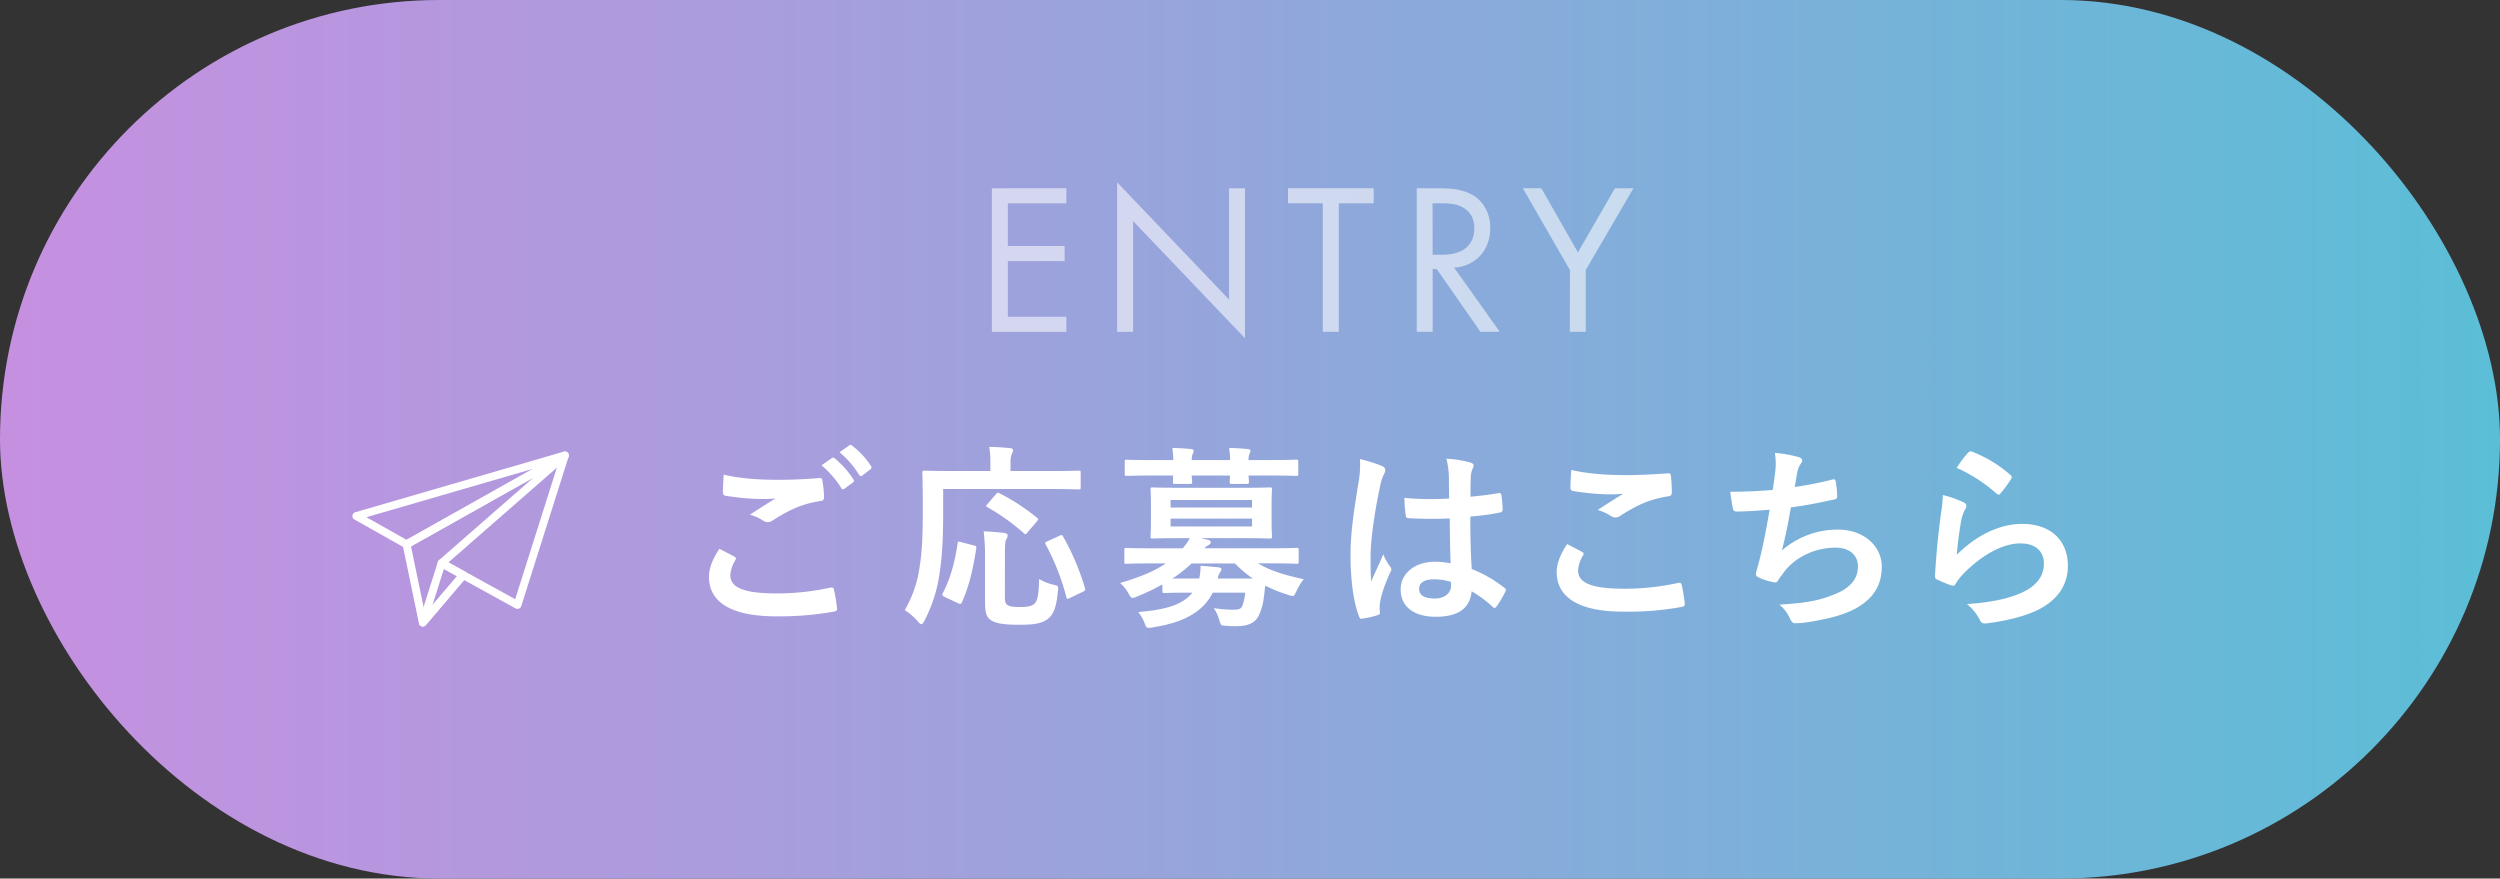 <svg xmlns="http://www.w3.org/2000/svg" xmlns:xlink="http://www.w3.org/1999/xlink" viewBox="0 0 996 350"><rect x="0" y="0" width="996" height="350" fill="#333333" stroke="none"/><defs><style>.cls-1{fill:url(#名称未設定グラデーション_13);}.cls-2{fill:none;stroke:#fff;stroke-linejoin:round;stroke-width:3.14px;}.cls-3{fill:#fff;}.cls-4{opacity:0.57;}</style><linearGradient id="名称未設定グラデーション_13" y1="175" x2="996" y2="175" gradientUnits="userSpaceOnUse"><stop offset="0" stop-color="#c690e0"/><stop offset="0.33" stop-color="#a69edd"/><stop offset="1" stop-color="#5bbed7"/></linearGradient></defs><g id="レイヤー_2" data-name="レイヤー 2"><g id="レイヤー_1-2" data-name="レイヤー 1"><rect class="cls-1" width="996" height="350" rx="175"/><polygon class="cls-2" points="175.93 224.36 184.53 229.1 168.44 248.03 161.97 216.87 225.04 181.44 175.93 224.36"/><polygon class="cls-2" points="184.53 229.1 168.44 248.03 175.93 224.36 184.53 229.1"/><polygon class="cls-2" points="141.96 205.59 225.04 181.44 161.97 216.87 141.96 205.59"/><polyline class="cls-2" points="184.53 229.1 206.17 241.02 225.04 181.44"/><path class="cls-3" d="M292.57,221.75c.7.39.78.78.39,1.41a12.81,12.81,0,0,0-2,5.93c0,4.91,5.07,7.33,18.5,7.33a99.59,99.59,0,0,0,21.14-2.26c1.1-.23,1.49,0,1.64.7a66.09,66.09,0,0,1,1.25,7.65c.08.7-.39,1-1.33,1.17a123.45,123.45,0,0,1-22.86,1.87c-18,0-26.84-5.62-26.84-15.76,0-3.2,1.17-6.55,4.13-11.16C288.59,219.65,290.54,220.66,292.57,221.75Zm17.64-30.59c5.69,0,11.23-.31,16.23-.7.78-.08,1.09.24,1.17.86a46.1,46.1,0,0,1,.7,6.63c0,1.09-.39,1.56-1.33,1.64-7.41,1.09-12.79,3.67-19.11,7.73a3.4,3.4,0,0,1-2,.7,3.27,3.27,0,0,1-1.63-.47,19,19,0,0,0-5.47-2.5c4.06-2.65,7.49-4.84,10.23-6.47a48.58,48.58,0,0,1-5.7.23A93.25,93.25,0,0,1,289,197.48c-.7-.15-1-.46-1-1.4,0-1.87.15-4.14.31-7C294.21,190.54,301.7,191.16,310.21,191.16Zm21.22-8.66c.39-.31.7-.23,1.17.16A35.63,35.63,0,0,1,340,191a.78.78,0,0,1-.23,1.25l-3.28,2.41a.8.8,0,0,1-1.32-.23,38.81,38.81,0,0,0-7.88-9.05Zm6.95-5.07c.46-.31.7-.23,1.17.16a32.68,32.68,0,0,1,7.41,8,.91.91,0,0,1-.23,1.41l-3.13,2.42a.79.79,0,0,1-1.32-.24,37,37,0,0,0-7.81-9Z"/><path class="cls-3" d="M375.76,204.12c0,11.23-.47,18.1-1.49,24.66a57.58,57.58,0,0,1-5.93,18.41c-.54,1-.86,1.48-1.25,1.48s-.85-.39-1.56-1.24a22.16,22.16,0,0,0-5.07-4.37,46.76,46.76,0,0,0,5.93-17.33c.94-5.62,1.25-12.09,1.25-23.1,0-9.52-.16-13.81-.16-14.28,0-.78.08-.85.94-.85.47,0,3,.15,10.46.15h15.68v-3.28a31.64,31.64,0,0,0-.47-6.32c2.89,0,5.62.24,8.28.47.78.08,1.24.39,1.24.78a3.73,3.73,0,0,1-.46,1.49,7.47,7.47,0,0,0-.55,3.35v3.51h16.7c7.33,0,9.91-.15,10.38-.15.78,0,.86.07.86.85v5.86c0,.7-.08.78-.86.78-.47,0-3.05-.16-10.38-.16H375.76Zm12.17,13.18c1,.24,1.17.32,1,1.25-1.32,8.43-2.81,15-5.77,21.54-.39.7-.7.55-1.64.16l-5.31-2.5c-.93-.47-.93-.86-.54-1.56,2.89-5.54,4.68-11.94,5.85-19.67.08-.85.23-.85,1.41-.54ZM400.34,237c0,2.57.07,3.35,1.09,4.06.78.54,2.18.78,5,.78s4.37-.31,5.54-1.17c1.49-1.25,1.88-4,2-10a20.53,20.53,0,0,0,5.62,2.26c2.11.47,2.11.47,1.87,2.58-.62,6.94-2,9.75-4.44,11.39s-5.7,2-11.08,2c-5.86,0-9.21-.47-11.32-1.95-1.56-1.17-2.18-2.73-2.18-7V221.05a82.26,82.26,0,0,0-.55-9.36c2.5.07,5.62.31,8,.62.93.08,1.56.47,1.56,1a3.23,3.23,0,0,1-.63,1.71c-.39.7-.46,2.89-.46,6.24ZM396.67,197c.7-.78.78-.86,1.56-.47a84.41,84.41,0,0,1,14.83,9.67c.39.24.54.47.54.63s-.15.47-.54.93l-3.67,4.3c-.78.93-.94.93-1.48.39a83.26,83.26,0,0,0-14.52-10.38c-.54-.31-.7-.47,0-1.25Zm29.65,41.2c-1.09.54-1.25.54-1.48-.31A94.18,94.18,0,0,0,416.65,217c-.39-.7-.32-.93.7-1.4l4.68-2.11c.94-.47,1.09-.47,1.48.23a96.56,96.56,0,0,1,8.74,20.61c.24.85.16.93-.93,1.48Z"/><path class="cls-3" d="M463.08,232.83a77.27,77.27,0,0,1-10,4.76,5.45,5.45,0,0,1-1.8.63c-.7,0-1-.55-1.79-1.95a14.21,14.21,0,0,0-3.28-4c8-2.34,13.81-4.76,18.26-7.81h-6c-6.94,0-9.28.16-9.75.16-.7,0-.78-.08-.78-.86v-4.6c0-.78.08-.86.78-.86.47,0,2.81.15,9.75.15h12.72a20,20,0,0,0,2.81-4.05h-4c-7.57,0-10.22.15-10.77.15-.78,0-.85-.07-.85-.93,0-.47.15-2,.15-5.93v-6.64c0-4-.15-5.54-.15-6,0-.78.07-.86.85-.86.55,0,3.2.15,10.77.15h25.21c7.49,0,10.14-.15,10.69-.15.78,0,.86.08.86.86,0,.46-.16,2-.16,6v6.64c0,3.9.16,5.46.16,5.93,0,.86-.08.93-.86.93-.55,0-3.2-.15-10.69-.15H478.37l2.73.62c.86.24,1.25.47,1.25,1s-.31.85-.93,1.17a5.18,5.18,0,0,0-1.57,1.24H506.7c7,0,9.28-.15,9.83-.15.78,0,.86.08.86.86v4.6c0,.78-.08.86-.86.86-.55,0-2.81-.16-9.83-.16h-5.46c4.6,2.81,10.22,4.61,18.18,6.32a20.93,20.93,0,0,0-2.89,4.69c-.7,1.48-.94,2-1.56,2a10.38,10.38,0,0,1-1.79-.47,57.54,57.54,0,0,1-9.13-3.67c-.16,1.64-.32,3.2-.55,4.76a22.08,22.08,0,0,1-2.26,7.65c-1.49,2.49-4.06,3.74-8.59,3.74a41.88,41.88,0,0,1-4.45-.15c-1.79-.16-1.79-.16-2.41-2.19a17.34,17.34,0,0,0-2.19-4.84,52,52,0,0,0,8,.63c1.95,0,2.89-.39,3.36-1.56a23.71,23.71,0,0,0,1.17-5.23h-13a20,20,0,0,1-6.79,7.8c-4.21,3-9.75,4.84-16.93,6a10.56,10.56,0,0,1-1.79.23c-.79,0-1.1-.46-1.64-1.95a17.05,17.05,0,0,0-2.5-4.37c8.58-.7,14.67-2.1,18.57-4.91a14.61,14.61,0,0,0,3-2.81h-.94c-7.26,0-9.68.15-10.14.15-.78,0-.86-.07-.86-.93Zm4.37-49.55a43.55,43.55,0,0,0-.39-4.84c2.49.08,5.3.24,7.41.47.7.08,1.09.31,1.09.7a3,3,0,0,1-.39,1.18,6.75,6.75,0,0,0-.39,2.49h15.3a43.55,43.55,0,0,0-.39-4.84c2.49.08,5.3.24,7.41.47.7.08,1.09.31,1.09.7a3,3,0,0,1-.39,1.18,6.75,6.75,0,0,0-.39,2.49h9.13c6.95,0,9.37-.15,9.83-.15.78,0,.86.07.86.85v4.69c0,.85-.08.93-.86.93-.46,0-2.88-.15-9.83-.15h-9.13c.08,1.32.16,2.18.16,2.49,0,.78-.08.86-.94.86h-5.77c-.86,0-.94-.08-.94-.86,0-.31.08-1.17.08-2.49H474.78c.08,1.32.16,2.18.16,2.49,0,.78-.08.86-.94.86h-5.77c-.86,0-.94-.08-.94-.86,0-.31.08-1.17.08-2.49h-8.58c-7,0-9.37.15-9.84.15-.78,0-.85-.08-.85-.93V184c0-.78.07-.85.85-.85.47,0,2.89.15,9.84.15Zm-1.09,15.92v3h32.46v-3Zm32.46,7.41H466.36v3.13h32.46Zm.31,23.88a45.46,45.46,0,0,1-7.1-6H474.7a50.75,50.75,0,0,1-7.64,6h10.69a18.92,18.92,0,0,0,.54-5.07c2.58.16,4.84.39,6.95.55.86.15,1.4.39,1.4.85a2.77,2.77,0,0,1-.54,1.18,6.16,6.16,0,0,0-.94,2.49Z"/><path class="cls-3" d="M550.71,185.7c.86.47,1.17.94,1.17,1.56a4,4,0,0,1-.54,1.72,15.86,15.86,0,0,0-1.41,4.29c-2.57,11.78-3.9,22.71-3.9,28.4,0,3.13,0,6.72.23,10,1.56-3.59,3.2-6.94,4.84-10.84a20.77,20.77,0,0,0,2.73,4.91,1.64,1.64,0,0,1,.47,1.09,2.22,2.22,0,0,1-.47,1.25c-2.73,6.17-3.66,9.6-4,11.86a14.66,14.66,0,0,0-.07,4.14c.07.55-.24.78-.94,1a32.21,32.21,0,0,1-5.85,1.33c-.86.24-1.17.16-1.56-.94-2.19-5.54-3.36-14.82-3.36-23.8,0-7.49.62-13.73,3.2-29.57a39.41,39.41,0,0,0,.55-9.21A60.84,60.84,0,0,1,550.71,185.7Zm26.85,20.84a159.72,159.72,0,0,1-16.08-.08c-1,0-1.33-.24-1.4-1a46.68,46.68,0,0,1-.55-7.1,112.44,112.44,0,0,0,17.79.24c0-2.81-.08-5.31-.08-8.2a31.75,31.75,0,0,0-1-7.64,43.46,43.46,0,0,1,9.44,1.48c.86.23,1.41.62,1.41,1.32a3.34,3.34,0,0,1-.47,1.33,8.92,8.92,0,0,0-.63,2.73c-.15,2.66-.15,4.69-.15,8.27,3.66-.31,7.72-.85,11.08-1.4.93-.23,1.09.08,1.25.94a31.37,31.37,0,0,1,.46,5.54c0,.7-.31,1.09-.85,1.17a89.55,89.55,0,0,1-12,1.64c0,8.74.16,14.2.55,20.91a51.13,51.13,0,0,1,13,7.49c.7.47.78.7.39,1.56a42.6,42.6,0,0,1-3.59,6,1,1,0,0,1-.7.47,1.11,1.11,0,0,1-.71-.39,45.82,45.82,0,0,0-8.42-6.25c-.63,6.56-5.07,10.15-14.28,10.15-9,0-14-4.21-14-10.93,0-6.39,5.77-11,13.65-11a32.7,32.7,0,0,1,6.25.63C577.71,218.4,577.63,212.7,577.56,206.54Zm-6.33,24.26c-3.66,0-5.85,1.33-5.85,3.75s1.72,3.9,6.32,3.9c3.9,0,6.4-2.26,6.4-5.07a10.66,10.66,0,0,0-.08-1.56A21.72,21.72,0,0,0,571.23,230.8Z"/><path class="cls-3" d="M630.31,219.88c.7.39.78.78.39,1.4a12.85,12.85,0,0,0-2,5.93c0,4.92,5.07,7.34,18.49,7.34a99.61,99.61,0,0,0,21.15-2.26c1.09-.24,1.48,0,1.64.7a66.09,66.09,0,0,1,1.25,7.65c.08.7-.39,1-1.33,1.17a118.17,118.17,0,0,1-23.25,1.87c-17.48,0-26.46-5.62-26.46-15.76,0-3.2,1.17-6.56,4.14-11.16C626.33,217.77,628.28,218.79,630.31,219.88Zm17.63-30.59c5.7,0,11.55-.39,16.55-.7.78-.08,1.09.23,1.17.86a52.07,52.07,0,0,1,.39,6.63c0,1.09-.39,1.56-1.33,1.64-7.41,1.09-12.8,3.67-19.12,7.72a3.3,3.3,0,0,1-2,.71,3.34,3.34,0,0,1-1.64-.47,18.41,18.41,0,0,0-5.46-2.5c4.06-2.65,7.49-4.84,10.22-6.48a52.25,52.25,0,0,1-6.4.24,97.51,97.51,0,0,1-13.65-1.33c-.7-.15-1-.47-1-1.4,0-1.88.16-4.14.32-7C632,188.67,639.44,189.29,647.94,189.29Z"/><path class="cls-3" d="M707.25,188a26,26,0,0,0-.15-7.57,51.68,51.68,0,0,1,9.36,1.64c1,.32,1.56.78,1.56,1.41a2.55,2.55,0,0,1-.55,1.25,8.1,8.1,0,0,0-1.32,2.88c-.39,2.11-.71,3.67-1.1,6.4a138.24,138.24,0,0,0,14.67-2.89c1.1-.31,1.49-.23,1.64.79a34.4,34.4,0,0,1,.55,5.77c0,.86-.23,1.09-.94,1.25-6.71,1.48-10.92,2.34-17.48,3.2-1.09,6.47-2.18,11.7-3.59,17.17A33.75,33.75,0,0,1,732.3,211c10.38,0,17.4,6.71,17.4,14.75,0,6.87-2.89,11.94-8.89,15.77-4.69,3-11.4,4.91-19.9,6.24a36.45,36.45,0,0,1-5.78.54c-.78,0-1.32-.39-2-1.87a15,15,0,0,0-4.21-5.54c11.39-.7,16.15-1.72,22.39-4.29,6-2.5,8.9-6.09,8.9-11,0-4.06-3-7.42-8.9-7.42-8.42,0-16.15,3.9-20.52,9.68-.7,1-1.48,1.95-2.18,3-.55.94-.78,1.25-1.49,1.17a21.83,21.83,0,0,1-5.85-1.71c-1.25-.55-1.72-.86-1.72-1.56a5.2,5.2,0,0,1,.32-1.56c.39-1.33.7-2.5,1-3.67,1.72-6.87,2.81-12.64,4.14-20.45-4.22.32-9.13.71-13.11.71a1.34,1.34,0,0,1-1.49-1.1c-.23-.93-.78-4.21-1.09-6.78,6.09,0,10.93-.24,16.93-.71C706.7,192.41,707,189.84,707.25,188Z"/><path class="cls-3" d="M782.17,200.06c.85.39,1.24.86,1.24,1.48a2.26,2.26,0,0,1-.39,1.17,15,15,0,0,0-1.56,4.14,129.71,129.71,0,0,0-1.87,14.2c7.18-7.26,16.54-12.33,26.06-12.33,11.4,0,18.19,6.63,18.19,16.7,0,8.51-5.08,14.12-11.79,17.48-5.23,2.65-13.26,4.53-20,5.38-1.72.24-2.42.16-3.13-1a19.89,19.89,0,0,0-5.3-6.63c8.74-.55,16.23-2,21.46-4.37,6.32-2.73,9.21-6.79,9.21-11.79,0-4.21-2.66-8-9.37-8-6.87,0-15.14,4.44-22.47,11.86a21.2,21.2,0,0,0-3.36,4.29c-.47.78-.78.78-1.79.55A54.86,54.86,0,0,1,772,231c-.78-.31-1.09-.47-1.09-1.56.47-9,1.48-18.26,2.42-25.21a48.93,48.93,0,0,0,.7-7A43.89,43.89,0,0,1,782.17,200.06Zm2-19.74a1.29,1.29,0,0,1,1.48-.39,51.27,51.27,0,0,1,15.29,9.28c.39.31.55.55.55.86a2.25,2.25,0,0,1-.39.94,49.82,49.82,0,0,1-4,5.46c-.31.39-.62.62-.86.62s-.54-.15-.93-.54a62,62,0,0,0-15.77-10.15A43,43,0,0,1,784.12,180.32Z"/><g class="cls-4"><path class="cls-3" d="M424.84,81H401.52V98h22.63v6H401.52v22.21h23.32v6H395.17V75h29.67Z"/><path class="cls-3" d="M445.07,132.22V72.63l44.59,46.73V75H496v59.76L451.42,88.06v44.16Z"/><path class="cls-3" d="M533.38,81v51.19H527V81H513.15V75h34.12v6Z"/><path class="cls-3" d="M573.59,75c3.86,0,9.61.26,13.89,3.17,3.35,2.23,6.26,6.6,6.26,12.69,0,8.75-5.74,15.18-14.4,15.78l18.17,25.55H589.8l-17.41-25h-1.63v25h-6.34V75Zm-2.83,26.49h4c7.89,0,12.61-3.77,12.61-10.46,0-3.17-.95-6.34-4.55-8.4-2.57-1.46-5.48-1.63-8.23-1.63h-3.86Z"/><path class="cls-3" d="M625.47,107.61,606.69,75h7.37l14.58,25.55L643.39,75h7.37l-19,32.58v24.61h-6.34Z"/></g></g></g></svg>